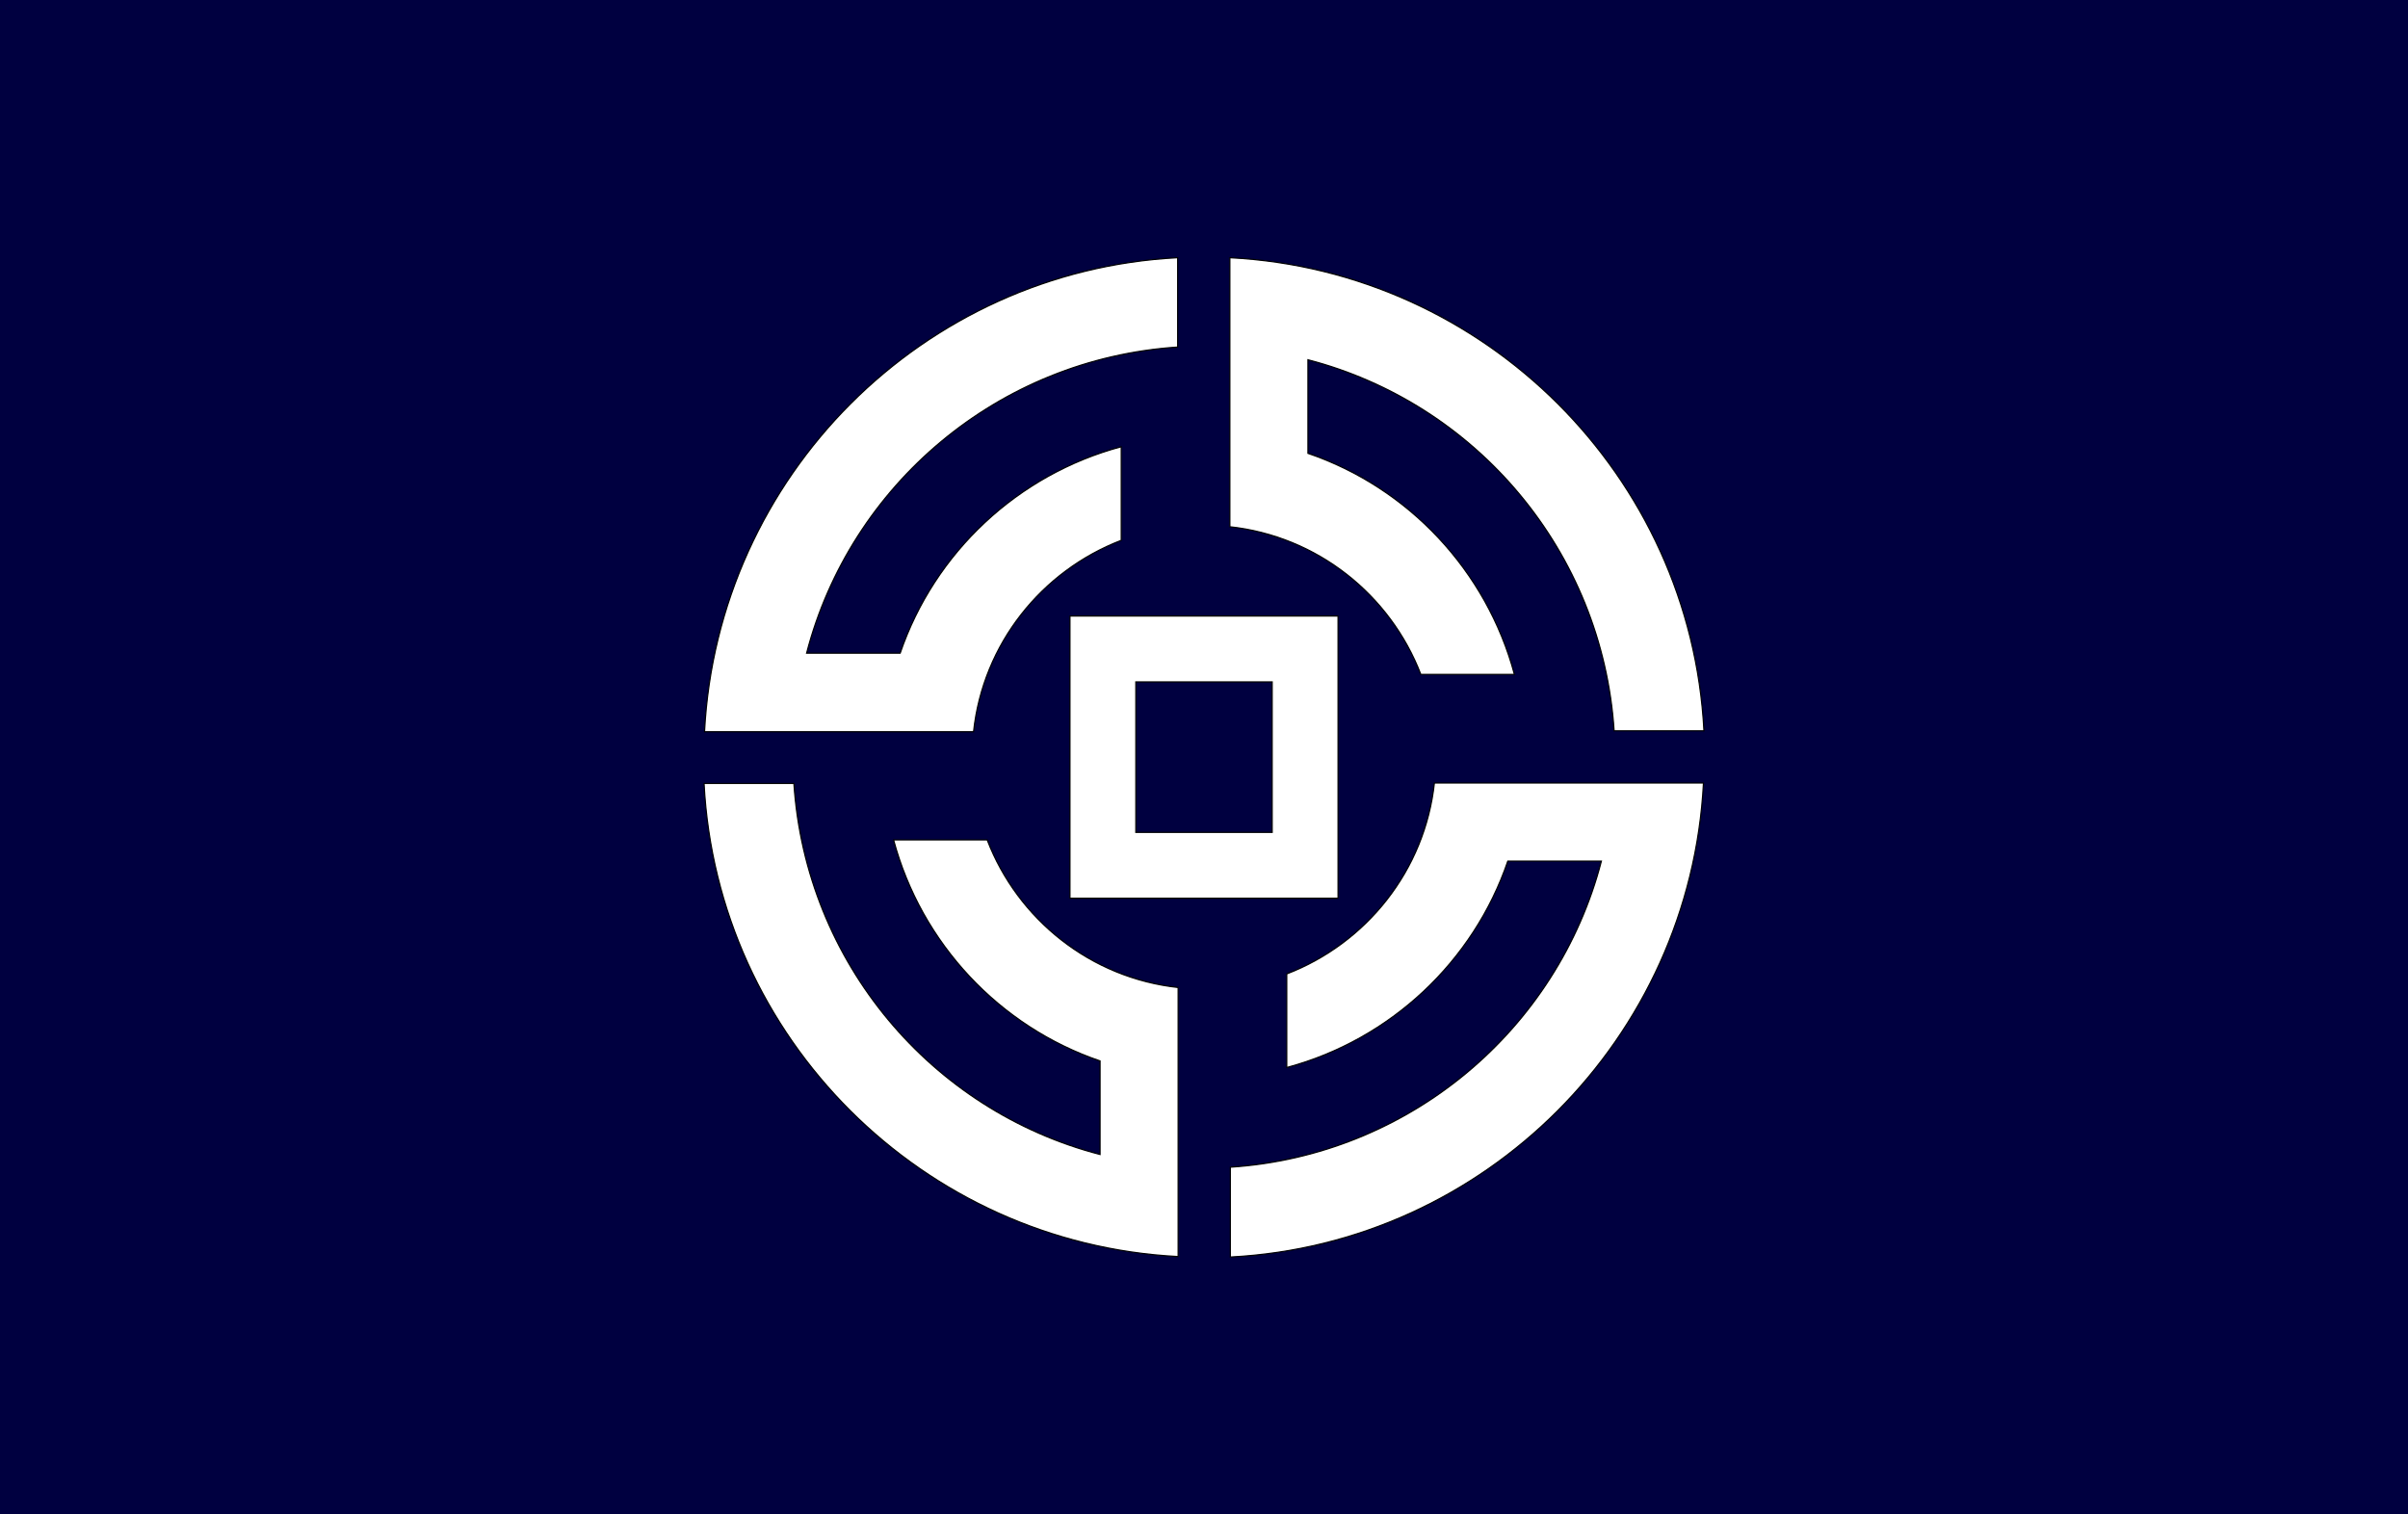 <?xml version="1.0" encoding="UTF-8"?>
<svg enable-background="new 0 0 512 322" version="1.1" viewBox="0 0 512 322" xml:space="preserve" xmlns="http://www.w3.org/2000/svg">
<style type="text/css">
	.st0{fill:#000040;}
	.st1{fill:#FFFFFF;stroke:#000000;stroke-width:0.25;stroke-miterlimit:10;}
</style>
<rect class="st0" width="512" height="322"/>

	<path class="st1" d="m227.5 191v-60h57v60h-57zm14-14h29v-32h-29v32z"/>
	
		<path class="st1" d="m261.4 112c18.7 2 34.2 14.5 40.7 31.4h19.9c-5.9-22-22.5-39.7-43.9-47v-19.9c35.8 9.3 62.6 40.8 65.1 78.9h19.1c-2.8-54.2-46.5-97.8-100.8-100.6v57.2z"/>
		<path class="st1" d="m207 155.6c2-18.7 14.5-34.2 31.4-40.7v-19.9c-22 5.9-39.7 22.5-47 43.9h-19.9c9.3-35.8 40.8-62.6 78.9-65.1v-19c-54.2 2.8-97.8 46.5-100.6 100.8h57.2z"/>
		<path class="st1" d="m250.6 210c-18.7-2-34.2-14.5-40.7-31.4h-19.9c5.9 22 22.5 39.7 43.9 47v19.9c-35.8-9.3-62.6-40.8-65.1-78.9h-19.1c2.8 54.2 46.5 97.8 100.8 100.6v-57.2z"/>
		<path class="st1" d="m305 166.4c-2 18.7-14.5 34.2-31.4 40.7v19.9c22-5.9 39.7-22.5 47-43.9h19.9c-9.3 35.8-40.8 62.6-78.9 65.1v19.1c54.2-2.8 97.8-46.5 100.6-100.8h-57.2z"/>
	

</svg>
